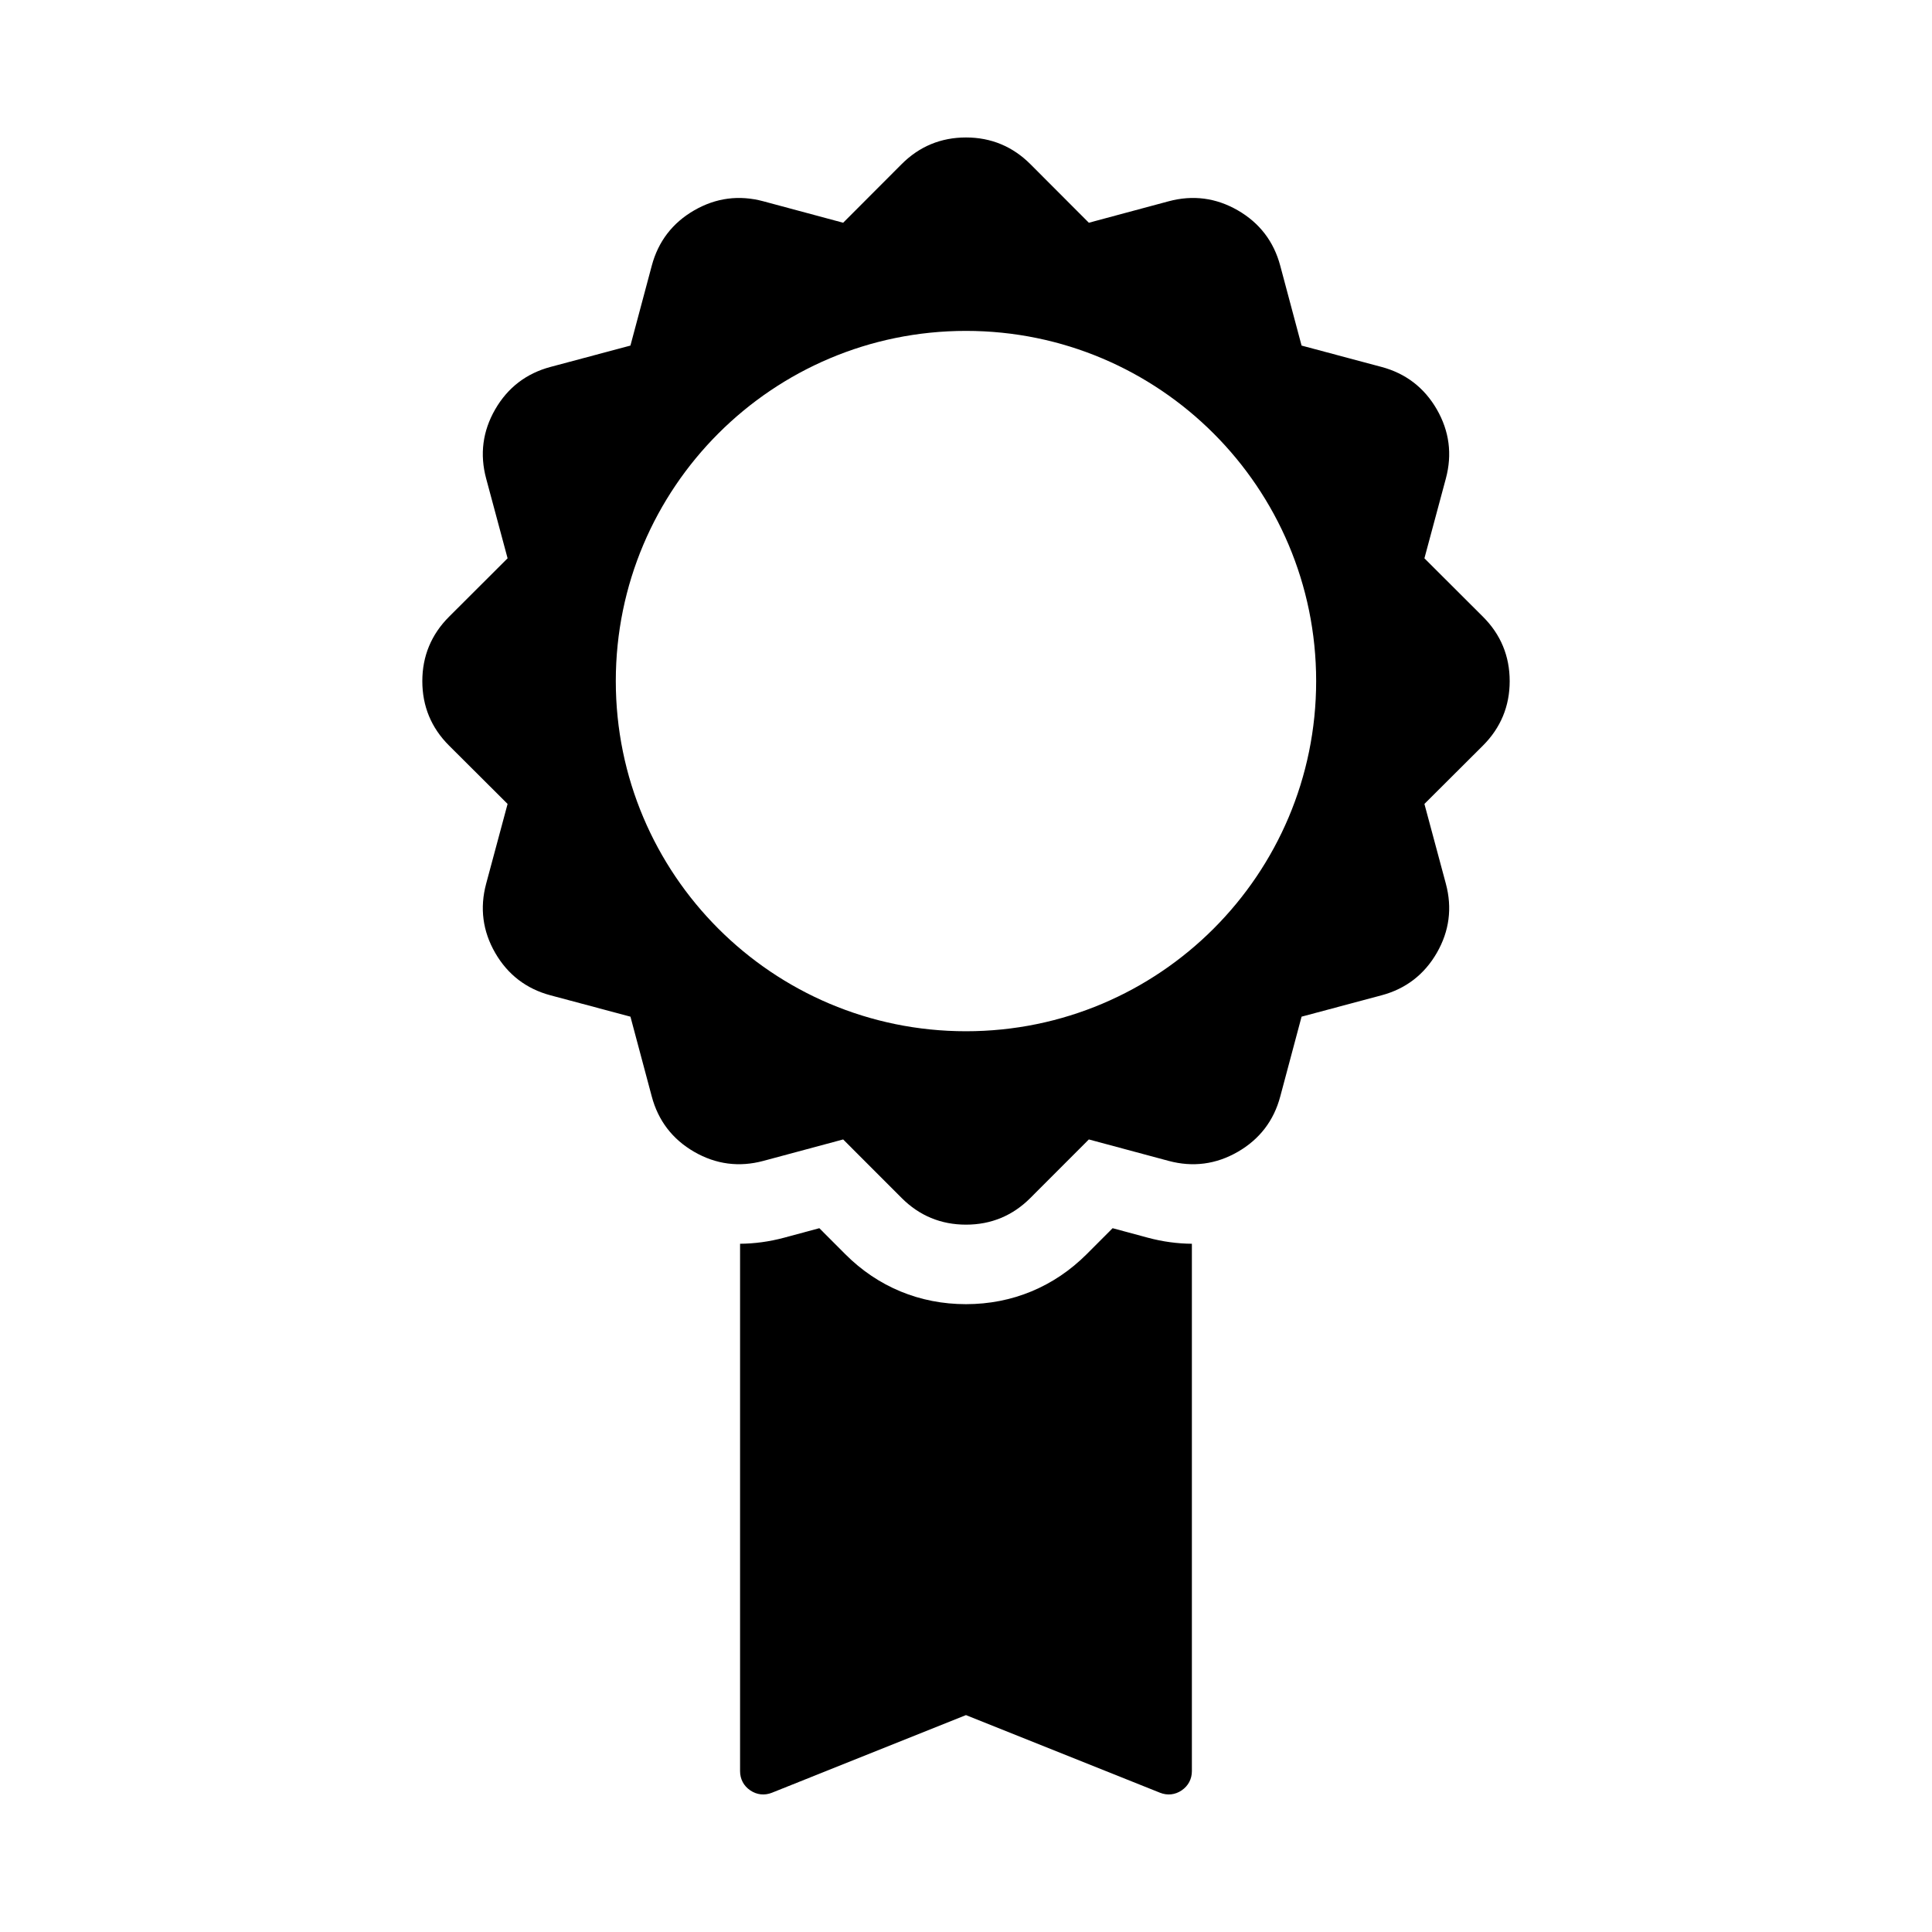 <?xml version="1.0" encoding="UTF-8"?>
<!-- Uploaded to: SVG Repo, www.svgrepo.com, Generator: SVG Repo Mixer Tools -->
<svg fill="#000000" width="800px" height="800px" version="1.1" viewBox="144 144 512 512" xmlns="http://www.w3.org/2000/svg">
 <path d="m311.07 413.41 5.652 21.16c1.707 6.422 5.488 11.352 11.246 14.676 5.758 3.324 11.91 4.125 18.332 2.402l21.145-5.684 15.477 15.492c4.699 4.715 10.43 7.09 17.078 7.09 6.648 0 12.379-2.371 17.078-7.09l15.477-15.492 21.145 5.684c6.422 1.723 12.574 0.922 18.332-2.402 5.758-3.324 9.539-8.238 11.246-14.66l5.652-21.16 21.16-5.652c6.422-1.707 11.352-5.488 14.676-11.246s4.125-11.91 2.402-18.332l-5.684-21.145 15.508-15.461c4.699-4.699 7.09-10.43 7.09-17.078s-2.371-12.379-7.09-17.078l-15.508-15.477 5.684-21.145c1.723-6.422 0.922-12.559-2.402-18.332-3.324-5.758-8.254-9.539-14.676-11.246l-21.16-5.652-5.652-21.16c-1.707-6.422-5.488-11.352-11.246-14.676-5.758-3.324-11.91-4.125-18.332-2.402l-21.145 5.684-15.477-15.508c-4.699-4.699-10.43-7.09-17.078-7.09-6.648 0-12.379 2.371-17.078 7.09l-15.477 15.508-21.145-5.684c-6.422-1.723-12.574-0.922-18.332 2.402-5.758 3.324-9.539 8.254-11.246 14.676l-5.652 21.16-21.16 5.652c-6.422 1.707-11.352 5.488-14.676 11.246s-4.125 11.91-2.402 18.332l5.684 21.145-15.508 15.477c-4.699 4.699-7.09 10.43-7.09 17.078s2.371 12.379 7.09 17.078l15.508 15.461-5.684 21.145c-1.723 6.422-0.922 12.574 2.402 18.332s8.254 9.539 14.676 11.246l21.16 5.652zm148.79 60.199v139.75c0 2.102-0.953 3.914-2.707 5.109-1.738 1.18-3.777 1.406-5.742 0.621l-51.418-20.57-51.418 20.57c-1.965 0.785-4.004 0.559-5.742-0.621-1.754-1.18-2.707-2.992-2.707-5.109v-139.75c3.871-0.031 7.769-0.559 11.652-1.602l9.355-2.523 6.848 6.863c8.645 8.676 19.754 13.27 32.012 13.27 12.258 0 23.352-4.609 32.012-13.27l6.848-6.863 9.355 2.523c3.883 1.043 7.785 1.57 11.652 1.602zm-59.867-241.92c51.254 0 92.801 41.551 92.801 92.801 0 51.254-41.551 92.801-92.801 92.801-51.254 0-92.801-41.551-92.801-92.801 0-51.254 41.551-92.801 92.801-92.801z" fill-rule="evenodd"/>
</svg>